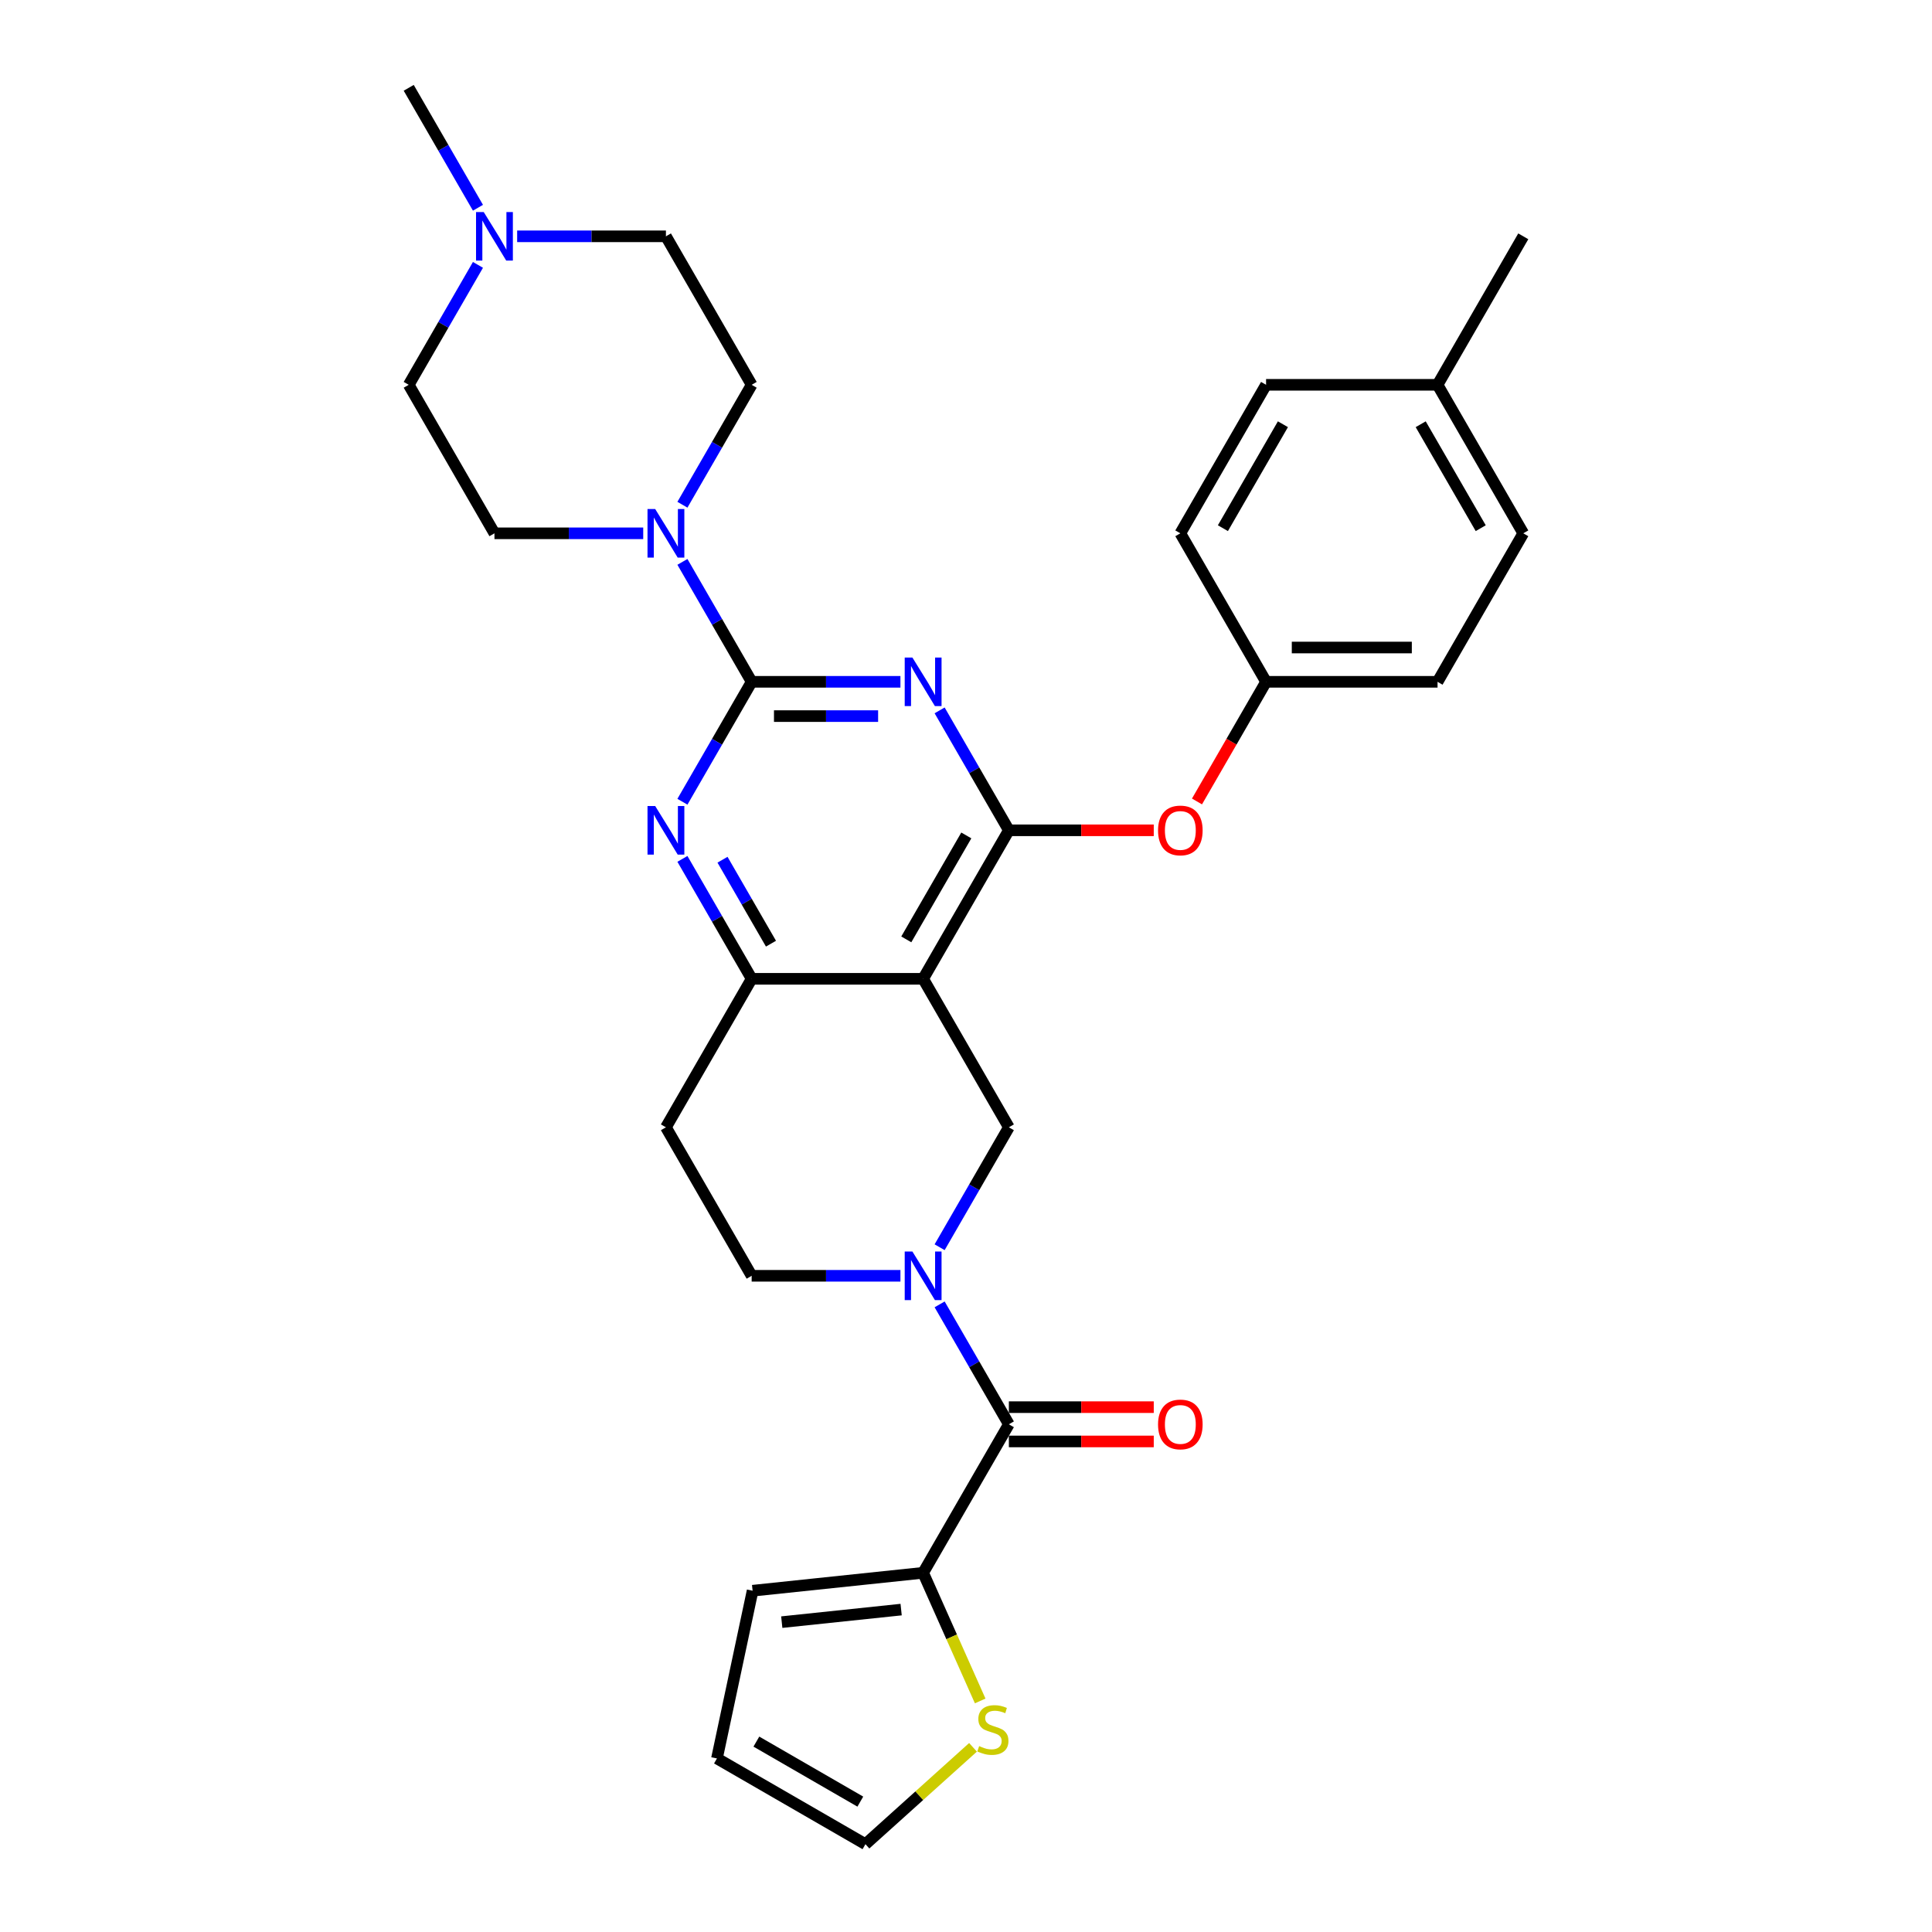 <?xml version='1.0' encoding='iso-8859-1'?>
<svg version='1.1' baseProfile='full'
              xmlns='http://www.w3.org/2000/svg'
                      xmlns:rdkit='http://www.rdkit.org/xml'
                      xmlns:xlink='http://www.w3.org/1999/xlink'
                  xml:space='preserve'
width='1000px' height='1000px' viewBox='0 0 1000 1000'>
<!-- END OF HEADER -->
<rect style='opacity:1.0;fill:#FFFFFF;stroke:none' width='1000' height='1000' x='0' y='0'> </rect>
<path class='bond-0' d='M 466.061,352.904 L 427.56,352.904' style='fill:none;fill-rule:evenodd;stroke:#0000FF;stroke-width:6px;stroke-linecap:butt;stroke-linejoin:miter;stroke-opacity:1' />
<path class='bond-0' d='M 427.56,352.904 L 389.059,352.904' style='fill:none;fill-rule:evenodd;stroke:#000000;stroke-width:6px;stroke-linecap:butt;stroke-linejoin:miter;stroke-opacity:1' />
<path class='bond-0' d='M 454.511,370.655 L 427.56,370.655' style='fill:none;fill-rule:evenodd;stroke:#0000FF;stroke-width:6px;stroke-linecap:butt;stroke-linejoin:miter;stroke-opacity:1' />
<path class='bond-0' d='M 427.56,370.655 L 400.609,370.655' style='fill:none;fill-rule:evenodd;stroke:#000000;stroke-width:6px;stroke-linecap:butt;stroke-linejoin:miter;stroke-opacity:1' />
<path class='bond-1' d='M 486.349,367.69 L 504.268,398.728' style='fill:none;fill-rule:evenodd;stroke:#0000FF;stroke-width:6px;stroke-linecap:butt;stroke-linejoin:miter;stroke-opacity:1' />
<path class='bond-1' d='M 504.268,398.728 L 522.188,429.766' style='fill:none;fill-rule:evenodd;stroke:#000000;stroke-width:6px;stroke-linecap:butt;stroke-linejoin:miter;stroke-opacity:1' />
<path class='bond-4' d='M 389.059,352.904 L 371.139,383.942' style='fill:none;fill-rule:evenodd;stroke:#000000;stroke-width:6px;stroke-linecap:butt;stroke-linejoin:miter;stroke-opacity:1' />
<path class='bond-4' d='M 371.139,383.942 L 353.219,414.98' style='fill:none;fill-rule:evenodd;stroke:#0000FF;stroke-width:6px;stroke-linecap:butt;stroke-linejoin:miter;stroke-opacity:1' />
<path class='bond-7' d='M 389.059,352.904 L 371.139,321.866' style='fill:none;fill-rule:evenodd;stroke:#000000;stroke-width:6px;stroke-linecap:butt;stroke-linejoin:miter;stroke-opacity:1' />
<path class='bond-7' d='M 371.139,321.866 L 353.219,290.828' style='fill:none;fill-rule:evenodd;stroke:#0000FF;stroke-width:6px;stroke-linecap:butt;stroke-linejoin:miter;stroke-opacity:1' />
<path class='bond-2' d='M 522.188,429.766 L 477.812,506.629' style='fill:none;fill-rule:evenodd;stroke:#000000;stroke-width:6px;stroke-linecap:butt;stroke-linejoin:miter;stroke-opacity:1' />
<path class='bond-2' d='M 500.159,432.42 L 469.096,486.224' style='fill:none;fill-rule:evenodd;stroke:#000000;stroke-width:6px;stroke-linecap:butt;stroke-linejoin:miter;stroke-opacity:1' />
<path class='bond-10' d='M 522.188,429.766 L 559.686,429.766' style='fill:none;fill-rule:evenodd;stroke:#000000;stroke-width:6px;stroke-linecap:butt;stroke-linejoin:miter;stroke-opacity:1' />
<path class='bond-10' d='M 559.686,429.766 L 597.185,429.766' style='fill:none;fill-rule:evenodd;stroke:#FF0000;stroke-width:6px;stroke-linecap:butt;stroke-linejoin:miter;stroke-opacity:1' />
<path class='bond-8' d='M 477.812,506.629 L 522.188,583.491' style='fill:none;fill-rule:evenodd;stroke:#000000;stroke-width:6px;stroke-linecap:butt;stroke-linejoin:miter;stroke-opacity:1' />
<path class='bond-31' d='M 477.812,506.629 L 389.059,506.629' style='fill:none;fill-rule:evenodd;stroke:#000000;stroke-width:6px;stroke-linecap:butt;stroke-linejoin:miter;stroke-opacity:1' />
<path class='bond-3' d='M 486.349,645.567 L 504.268,614.529' style='fill:none;fill-rule:evenodd;stroke:#0000FF;stroke-width:6px;stroke-linecap:butt;stroke-linejoin:miter;stroke-opacity:1' />
<path class='bond-3' d='M 504.268,614.529 L 522.188,583.491' style='fill:none;fill-rule:evenodd;stroke:#000000;stroke-width:6px;stroke-linecap:butt;stroke-linejoin:miter;stroke-opacity:1' />
<path class='bond-5' d='M 486.349,675.14 L 504.268,706.178' style='fill:none;fill-rule:evenodd;stroke:#0000FF;stroke-width:6px;stroke-linecap:butt;stroke-linejoin:miter;stroke-opacity:1' />
<path class='bond-5' d='M 504.268,706.178 L 522.188,737.216' style='fill:none;fill-rule:evenodd;stroke:#000000;stroke-width:6px;stroke-linecap:butt;stroke-linejoin:miter;stroke-opacity:1' />
<path class='bond-33' d='M 466.061,660.353 L 427.56,660.353' style='fill:none;fill-rule:evenodd;stroke:#0000FF;stroke-width:6px;stroke-linecap:butt;stroke-linejoin:miter;stroke-opacity:1' />
<path class='bond-33' d='M 427.56,660.353 L 389.059,660.353' style='fill:none;fill-rule:evenodd;stroke:#000000;stroke-width:6px;stroke-linecap:butt;stroke-linejoin:miter;stroke-opacity:1' />
<path class='bond-6' d='M 353.219,444.553 L 371.139,475.591' style='fill:none;fill-rule:evenodd;stroke:#0000FF;stroke-width:6px;stroke-linecap:butt;stroke-linejoin:miter;stroke-opacity:1' />
<path class='bond-6' d='M 371.139,475.591 L 389.059,506.629' style='fill:none;fill-rule:evenodd;stroke:#000000;stroke-width:6px;stroke-linecap:butt;stroke-linejoin:miter;stroke-opacity:1' />
<path class='bond-6' d='M 373.967,444.989 L 386.511,466.715' style='fill:none;fill-rule:evenodd;stroke:#0000FF;stroke-width:6px;stroke-linecap:butt;stroke-linejoin:miter;stroke-opacity:1' />
<path class='bond-6' d='M 386.511,466.715 L 399.055,488.442' style='fill:none;fill-rule:evenodd;stroke:#000000;stroke-width:6px;stroke-linecap:butt;stroke-linejoin:miter;stroke-opacity:1' />
<path class='bond-9' d='M 522.188,737.216 L 477.812,814.078' style='fill:none;fill-rule:evenodd;stroke:#000000;stroke-width:6px;stroke-linecap:butt;stroke-linejoin:miter;stroke-opacity:1' />
<path class='bond-15' d='M 522.188,746.091 L 559.686,746.091' style='fill:none;fill-rule:evenodd;stroke:#000000;stroke-width:6px;stroke-linecap:butt;stroke-linejoin:miter;stroke-opacity:1' />
<path class='bond-15' d='M 559.686,746.091 L 597.185,746.091' style='fill:none;fill-rule:evenodd;stroke:#FF0000;stroke-width:6px;stroke-linecap:butt;stroke-linejoin:miter;stroke-opacity:1' />
<path class='bond-15' d='M 522.188,728.341 L 559.686,728.341' style='fill:none;fill-rule:evenodd;stroke:#000000;stroke-width:6px;stroke-linecap:butt;stroke-linejoin:miter;stroke-opacity:1' />
<path class='bond-15' d='M 559.686,728.341 L 597.185,728.341' style='fill:none;fill-rule:evenodd;stroke:#FF0000;stroke-width:6px;stroke-linecap:butt;stroke-linejoin:miter;stroke-opacity:1' />
<path class='bond-13' d='M 389.059,506.629 L 344.682,583.491' style='fill:none;fill-rule:evenodd;stroke:#000000;stroke-width:6px;stroke-linecap:butt;stroke-linejoin:miter;stroke-opacity:1' />
<path class='bond-17' d='M 332.931,276.042 L 294.43,276.042' style='fill:none;fill-rule:evenodd;stroke:#0000FF;stroke-width:6px;stroke-linecap:butt;stroke-linejoin:miter;stroke-opacity:1' />
<path class='bond-17' d='M 294.43,276.042 L 255.929,276.042' style='fill:none;fill-rule:evenodd;stroke:#000000;stroke-width:6px;stroke-linecap:butt;stroke-linejoin:miter;stroke-opacity:1' />
<path class='bond-18' d='M 353.219,261.255 L 371.139,230.217' style='fill:none;fill-rule:evenodd;stroke:#0000FF;stroke-width:6px;stroke-linecap:butt;stroke-linejoin:miter;stroke-opacity:1' />
<path class='bond-18' d='M 371.139,230.217 L 389.059,199.179' style='fill:none;fill-rule:evenodd;stroke:#000000;stroke-width:6px;stroke-linecap:butt;stroke-linejoin:miter;stroke-opacity:1' />
<path class='bond-11' d='M 477.812,814.078 L 492.578,847.243' style='fill:none;fill-rule:evenodd;stroke:#000000;stroke-width:6px;stroke-linecap:butt;stroke-linejoin:miter;stroke-opacity:1' />
<path class='bond-11' d='M 492.578,847.243 L 507.343,880.407' style='fill:none;fill-rule:evenodd;stroke:#CCCC00;stroke-width:6px;stroke-linecap:butt;stroke-linejoin:miter;stroke-opacity:1' />
<path class='bond-16' d='M 477.812,814.078 L 389.545,823.355' style='fill:none;fill-rule:evenodd;stroke:#000000;stroke-width:6px;stroke-linecap:butt;stroke-linejoin:miter;stroke-opacity:1' />
<path class='bond-16' d='M 466.427,833.123 L 404.64,839.617' style='fill:none;fill-rule:evenodd;stroke:#000000;stroke-width:6px;stroke-linecap:butt;stroke-linejoin:miter;stroke-opacity:1' />
<path class='bond-23' d='M 619.56,414.838 L 637.439,383.871' style='fill:none;fill-rule:evenodd;stroke:#FF0000;stroke-width:6px;stroke-linecap:butt;stroke-linejoin:miter;stroke-opacity:1' />
<path class='bond-23' d='M 637.439,383.871 L 655.318,352.904' style='fill:none;fill-rule:evenodd;stroke:#000000;stroke-width:6px;stroke-linecap:butt;stroke-linejoin:miter;stroke-opacity:1' />
<path class='bond-19' d='M 503.633,904.412 L 475.794,929.479' style='fill:none;fill-rule:evenodd;stroke:#CCCC00;stroke-width:6px;stroke-linecap:butt;stroke-linejoin:miter;stroke-opacity:1' />
<path class='bond-19' d='M 475.794,929.479 L 447.955,954.545' style='fill:none;fill-rule:evenodd;stroke:#000000;stroke-width:6px;stroke-linecap:butt;stroke-linejoin:miter;stroke-opacity:1' />
<path class='bond-12' d='M 267.68,122.317 L 306.181,122.317' style='fill:none;fill-rule:evenodd;stroke:#0000FF;stroke-width:6px;stroke-linecap:butt;stroke-linejoin:miter;stroke-opacity:1' />
<path class='bond-12' d='M 306.181,122.317 L 344.682,122.317' style='fill:none;fill-rule:evenodd;stroke:#000000;stroke-width:6px;stroke-linecap:butt;stroke-linejoin:miter;stroke-opacity:1' />
<path class='bond-29' d='M 247.392,107.531 L 229.473,76.493' style='fill:none;fill-rule:evenodd;stroke:#0000FF;stroke-width:6px;stroke-linecap:butt;stroke-linejoin:miter;stroke-opacity:1' />
<path class='bond-29' d='M 229.473,76.493 L 211.553,45.455' style='fill:none;fill-rule:evenodd;stroke:#000000;stroke-width:6px;stroke-linecap:butt;stroke-linejoin:miter;stroke-opacity:1' />
<path class='bond-32' d='M 247.392,137.103 L 229.473,168.141' style='fill:none;fill-rule:evenodd;stroke:#0000FF;stroke-width:6px;stroke-linecap:butt;stroke-linejoin:miter;stroke-opacity:1' />
<path class='bond-32' d='M 229.473,168.141 L 211.553,199.179' style='fill:none;fill-rule:evenodd;stroke:#000000;stroke-width:6px;stroke-linecap:butt;stroke-linejoin:miter;stroke-opacity:1' />
<path class='bond-14' d='M 344.682,583.491 L 389.059,660.353' style='fill:none;fill-rule:evenodd;stroke:#000000;stroke-width:6px;stroke-linecap:butt;stroke-linejoin:miter;stroke-opacity:1' />
<path class='bond-20' d='M 389.545,823.355 L 371.092,910.169' style='fill:none;fill-rule:evenodd;stroke:#000000;stroke-width:6px;stroke-linecap:butt;stroke-linejoin:miter;stroke-opacity:1' />
<path class='bond-22' d='M 255.929,276.042 L 211.553,199.179' style='fill:none;fill-rule:evenodd;stroke:#000000;stroke-width:6px;stroke-linecap:butt;stroke-linejoin:miter;stroke-opacity:1' />
<path class='bond-21' d='M 389.059,199.179 L 344.682,122.317' style='fill:none;fill-rule:evenodd;stroke:#000000;stroke-width:6px;stroke-linecap:butt;stroke-linejoin:miter;stroke-opacity:1' />
<path class='bond-35' d='M 447.955,954.545 L 371.092,910.169' style='fill:none;fill-rule:evenodd;stroke:#000000;stroke-width:6px;stroke-linecap:butt;stroke-linejoin:miter;stroke-opacity:1' />
<path class='bond-35' d='M 445.3,932.517 L 391.497,901.453' style='fill:none;fill-rule:evenodd;stroke:#000000;stroke-width:6px;stroke-linecap:butt;stroke-linejoin:miter;stroke-opacity:1' />
<path class='bond-25' d='M 655.318,352.904 L 744.071,352.904' style='fill:none;fill-rule:evenodd;stroke:#000000;stroke-width:6px;stroke-linecap:butt;stroke-linejoin:miter;stroke-opacity:1' />
<path class='bond-25' d='M 668.631,335.153 L 730.758,335.153' style='fill:none;fill-rule:evenodd;stroke:#000000;stroke-width:6px;stroke-linecap:butt;stroke-linejoin:miter;stroke-opacity:1' />
<path class='bond-26' d='M 655.318,352.904 L 610.941,276.042' style='fill:none;fill-rule:evenodd;stroke:#000000;stroke-width:6px;stroke-linecap:butt;stroke-linejoin:miter;stroke-opacity:1' />
<path class='bond-24' d='M 744.071,199.179 L 788.447,276.042' style='fill:none;fill-rule:evenodd;stroke:#000000;stroke-width:6px;stroke-linecap:butt;stroke-linejoin:miter;stroke-opacity:1' />
<path class='bond-24' d='M 735.355,219.584 L 766.418,273.388' style='fill:none;fill-rule:evenodd;stroke:#000000;stroke-width:6px;stroke-linecap:butt;stroke-linejoin:miter;stroke-opacity:1' />
<path class='bond-30' d='M 744.071,199.179 L 788.447,122.317' style='fill:none;fill-rule:evenodd;stroke:#000000;stroke-width:6px;stroke-linecap:butt;stroke-linejoin:miter;stroke-opacity:1' />
<path class='bond-34' d='M 744.071,199.179 L 655.318,199.179' style='fill:none;fill-rule:evenodd;stroke:#000000;stroke-width:6px;stroke-linecap:butt;stroke-linejoin:miter;stroke-opacity:1' />
<path class='bond-27' d='M 744.071,352.904 L 788.447,276.042' style='fill:none;fill-rule:evenodd;stroke:#000000;stroke-width:6px;stroke-linecap:butt;stroke-linejoin:miter;stroke-opacity:1' />
<path class='bond-28' d='M 610.941,276.042 L 655.318,199.179' style='fill:none;fill-rule:evenodd;stroke:#000000;stroke-width:6px;stroke-linecap:butt;stroke-linejoin:miter;stroke-opacity:1' />
<path class='bond-28' d='M 632.97,273.388 L 664.034,219.584' style='fill:none;fill-rule:evenodd;stroke:#000000;stroke-width:6px;stroke-linecap:butt;stroke-linejoin:miter;stroke-opacity:1' />
<path  class='atom-0' d='M 472.256 340.337
L 480.492 353.65
Q 481.309 354.963, 482.622 357.342
Q 483.936 359.72, 484.007 359.862
L 484.007 340.337
L 487.344 340.337
L 487.344 365.471
L 483.9 365.471
L 475.06 350.916
Q 474.031 349.212, 472.93 347.259
Q 471.865 345.307, 471.546 344.703
L 471.546 365.471
L 468.28 365.471
L 468.28 340.337
L 472.256 340.337
' fill='#0000FF'/>
<path  class='atom-4' d='M 472.256 647.786
L 480.492 661.099
Q 481.309 662.413, 482.622 664.791
Q 483.936 667.17, 484.007 667.312
L 484.007 647.786
L 487.344 647.786
L 487.344 672.921
L 483.9 672.921
L 475.06 658.365
Q 474.031 656.661, 472.93 654.709
Q 471.865 652.756, 471.546 652.153
L 471.546 672.921
L 468.28 672.921
L 468.28 647.786
L 472.256 647.786
' fill='#0000FF'/>
<path  class='atom-5' d='M 339.126 417.199
L 347.363 430.512
Q 348.179 431.825, 349.493 434.204
Q 350.806 436.583, 350.877 436.725
L 350.877 417.199
L 354.214 417.199
L 354.214 442.334
L 350.771 442.334
L 341.931 427.778
Q 340.901 426.074, 339.801 424.122
Q 338.736 422.169, 338.416 421.566
L 338.416 442.334
L 335.15 442.334
L 335.15 417.199
L 339.126 417.199
' fill='#0000FF'/>
<path  class='atom-8' d='M 339.126 263.474
L 347.363 276.787
Q 348.179 278.101, 349.493 280.479
Q 350.806 282.858, 350.877 283
L 350.877 263.474
L 354.214 263.474
L 354.214 288.609
L 350.771 288.609
L 341.931 274.054
Q 340.901 272.35, 339.801 270.397
Q 338.736 268.444, 338.416 267.841
L 338.416 288.609
L 335.15 288.609
L 335.15 263.474
L 339.126 263.474
' fill='#0000FF'/>
<path  class='atom-11' d='M 599.403 429.837
Q 599.403 423.802, 602.385 420.43
Q 605.368 417.057, 610.941 417.057
Q 616.515 417.057, 619.497 420.43
Q 622.479 423.802, 622.479 429.837
Q 622.479 435.944, 619.462 439.423
Q 616.444 442.866, 610.941 442.866
Q 605.403 442.866, 602.385 439.423
Q 599.403 435.979, 599.403 429.837
M 610.941 440.026
Q 614.775 440.026, 616.834 437.47
Q 618.929 434.879, 618.929 429.837
Q 618.929 424.903, 616.834 422.418
Q 614.775 419.897, 610.941 419.897
Q 607.107 419.897, 605.013 422.382
Q 602.953 424.867, 602.953 429.837
Q 602.953 434.914, 605.013 437.47
Q 607.107 440.026, 610.941 440.026
' fill='#FF0000'/>
<path  class='atom-12' d='M 506.811 903.785
Q 507.095 903.891, 508.266 904.388
Q 509.438 904.885, 510.716 905.205
Q 512.029 905.489, 513.307 905.489
Q 515.686 905.489, 517.07 904.353
Q 518.455 903.181, 518.455 901.158
Q 518.455 899.773, 517.745 898.921
Q 517.07 898.069, 516.005 897.608
Q 514.94 897.146, 513.165 896.614
Q 510.929 895.939, 509.58 895.3
Q 508.266 894.661, 507.308 893.312
Q 506.385 891.963, 506.385 889.691
Q 506.385 886.531, 508.515 884.579
Q 510.68 882.626, 514.94 882.626
Q 517.851 882.626, 521.153 884.011
L 520.337 886.744
Q 517.319 885.502, 515.047 885.502
Q 512.597 885.502, 511.248 886.531
Q 509.899 887.525, 509.935 889.265
Q 509.935 890.614, 510.609 891.43
Q 511.319 892.247, 512.313 892.709
Q 513.343 893.17, 515.047 893.703
Q 517.319 894.413, 518.668 895.123
Q 520.017 895.833, 520.976 897.288
Q 521.97 898.708, 521.97 901.158
Q 521.97 904.637, 519.627 906.518
Q 517.319 908.365, 513.449 908.365
Q 511.213 908.365, 509.509 907.868
Q 507.84 907.406, 505.852 906.589
L 506.811 903.785
' fill='#CCCC00'/>
<path  class='atom-13' d='M 250.373 109.749
L 258.61 123.062
Q 259.426 124.376, 260.74 126.755
Q 262.053 129.133, 262.124 129.275
L 262.124 109.749
L 265.461 109.749
L 265.461 134.884
L 262.018 134.884
L 253.178 120.329
Q 252.148 118.625, 251.048 116.672
Q 249.983 114.72, 249.663 114.116
L 249.663 134.884
L 246.397 134.884
L 246.397 109.749
L 250.373 109.749
' fill='#0000FF'/>
<path  class='atom-16' d='M 599.403 737.287
Q 599.403 731.252, 602.385 727.879
Q 605.368 724.506, 610.941 724.506
Q 616.515 724.506, 619.497 727.879
Q 622.479 731.252, 622.479 737.287
Q 622.479 743.393, 619.462 746.872
Q 616.444 750.316, 610.941 750.316
Q 605.403 750.316, 602.385 746.872
Q 599.403 743.429, 599.403 737.287
M 610.941 747.476
Q 614.775 747.476, 616.834 744.92
Q 618.929 742.328, 618.929 737.287
Q 618.929 732.352, 616.834 729.867
Q 614.775 727.346, 610.941 727.346
Q 607.107 727.346, 605.013 729.832
Q 602.953 732.317, 602.953 737.287
Q 602.953 742.363, 605.013 744.92
Q 607.107 747.476, 610.941 747.476
' fill='#FF0000'/>
</svg>
